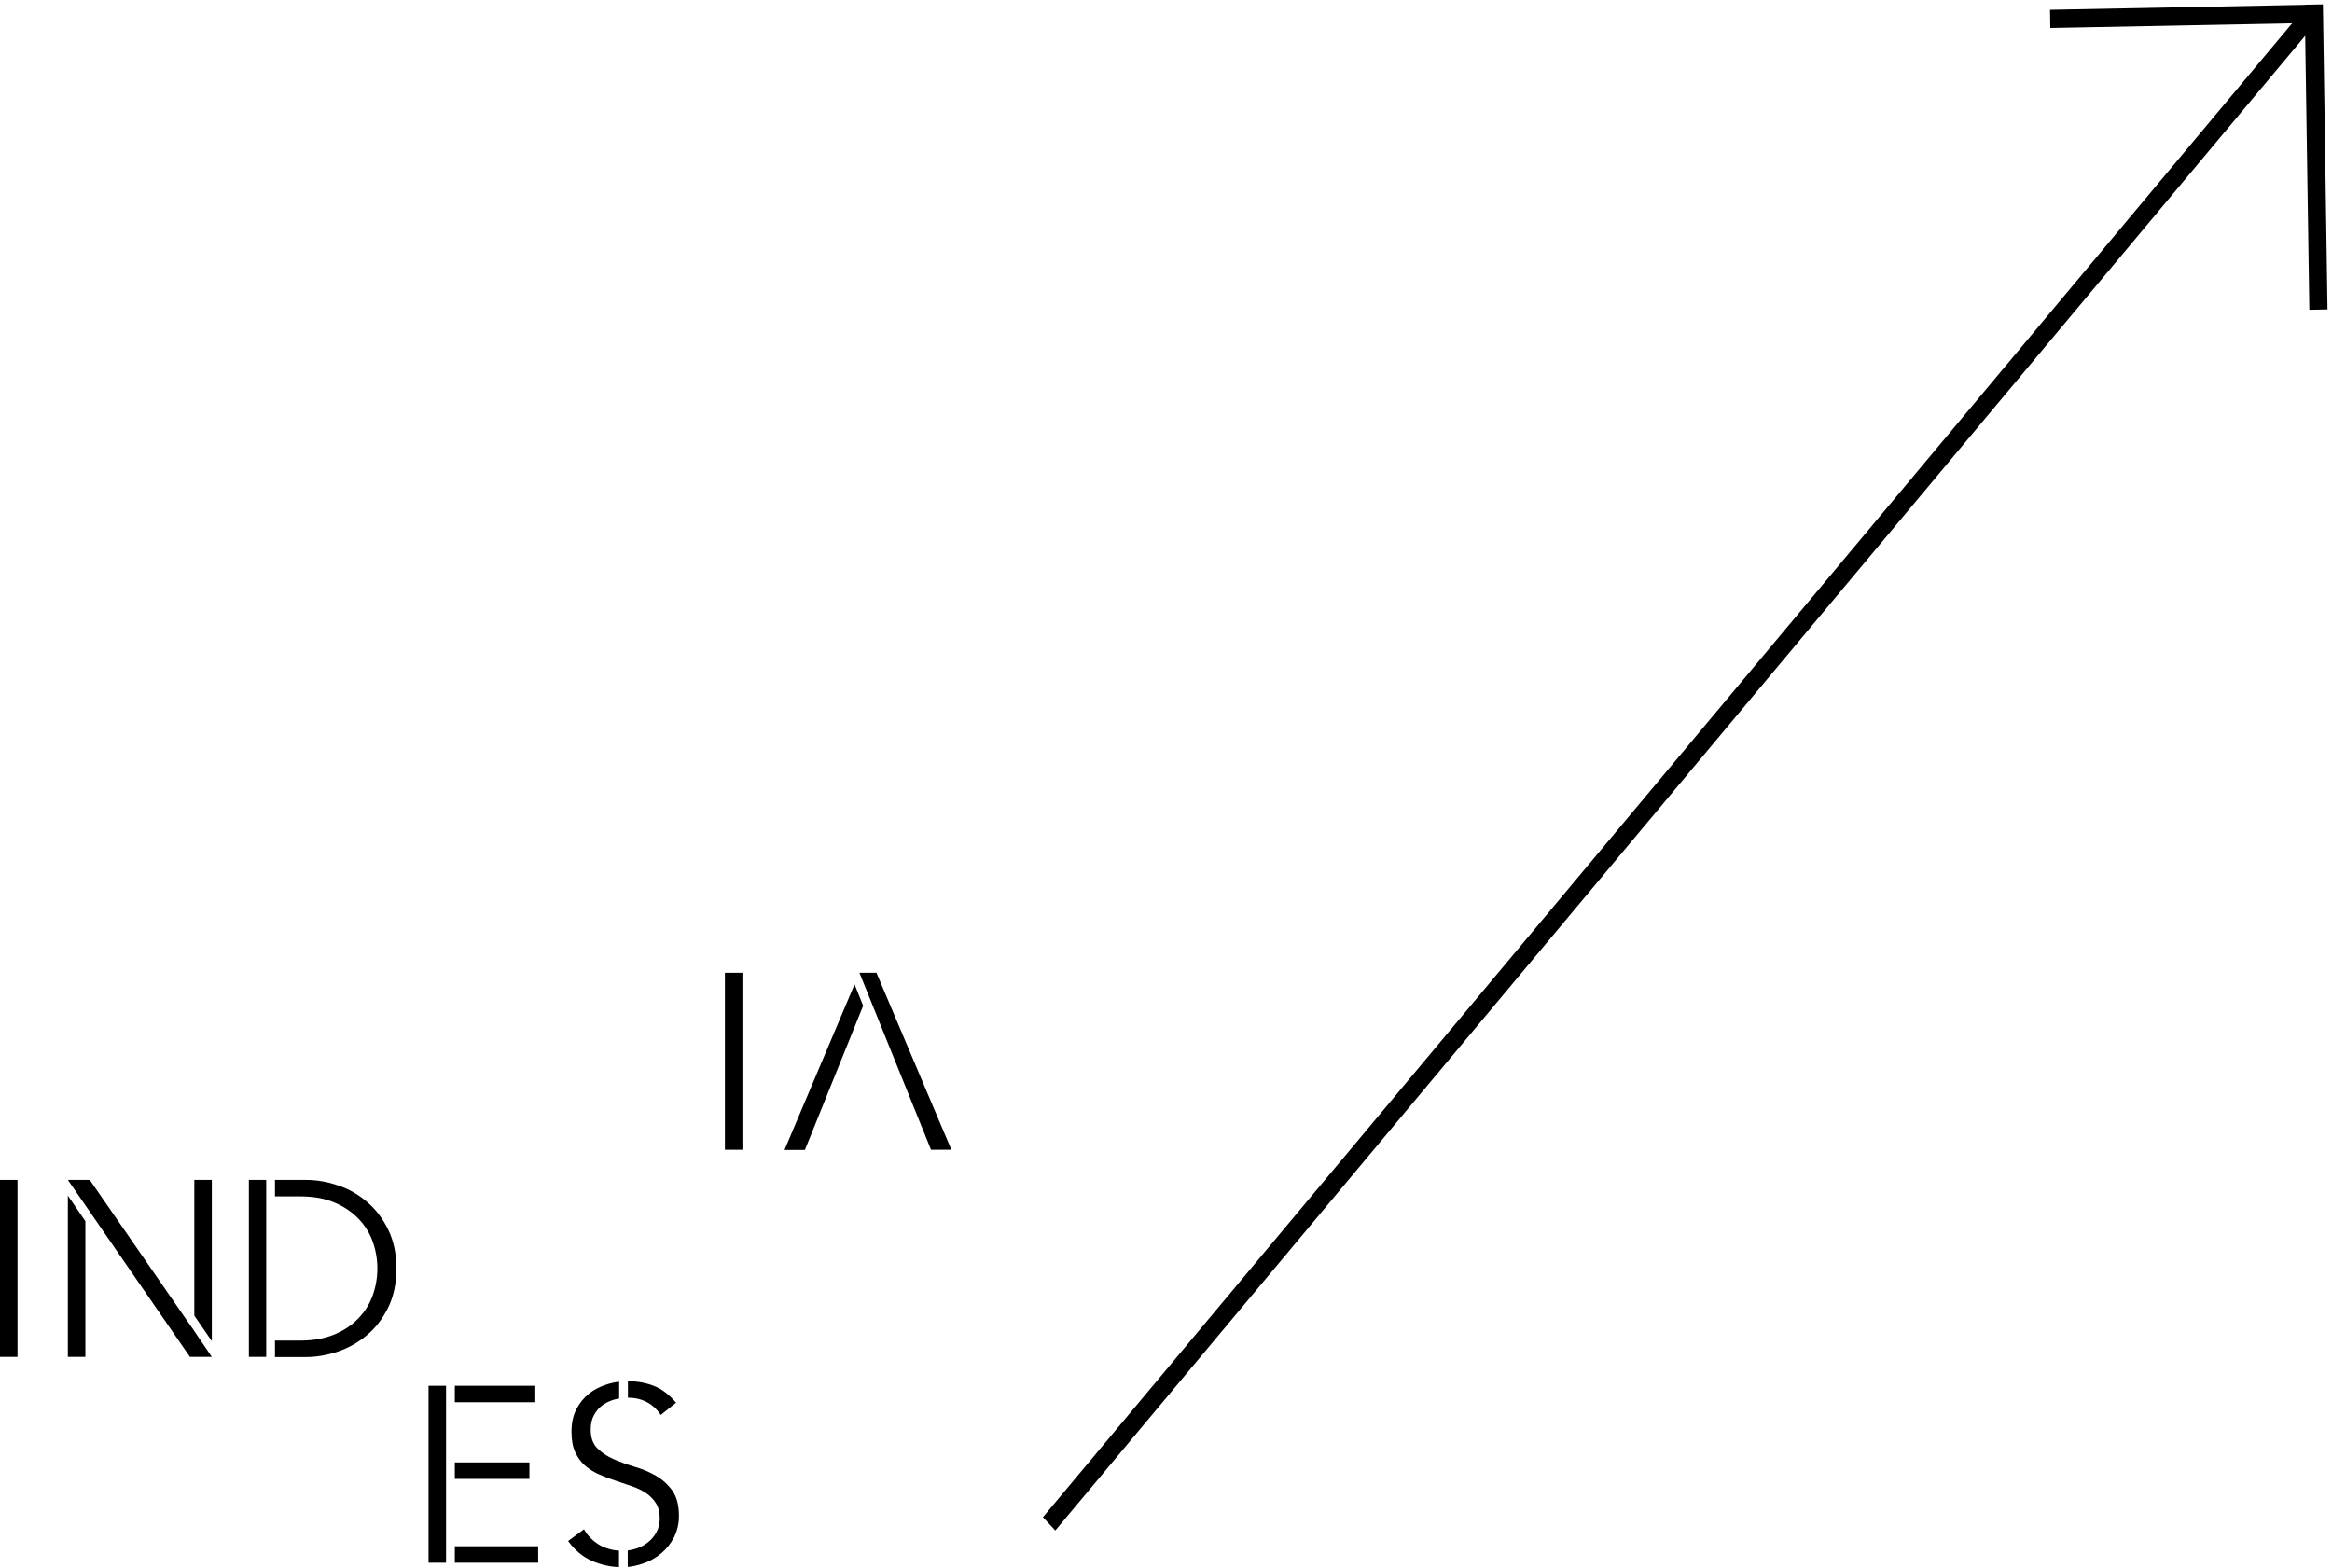 <svg width="513" height="345" viewBox="0 0 513 345" fill="none" xmlns="http://www.w3.org/2000/svg">
<path fill-rule="evenodd" clip-rule="evenodd" d="M508.014 68.15L507.984 66.151L507.104 7.868L233.428 335.164L232.145 336.698L229.428 333.763L230.711 332.228L504.231 5.118L453.03 6.118L451.031 6.157L450.97 2.157L452.97 2.118L507.001 1.064L507 1.039L511 0.961L511.983 66.073L512.013 68.072L508.014 68.15Z" fill="black"/>
<path d="M3.852 259.569H0V298.501H3.852V259.569Z" fill="black"/>
<path d="M163.319 214H159.466V252.931H163.319V214Z" fill="black"/>
<path d="M100.051 304.851H117.757V308.475H100.051V304.851ZM100.051 321.715H116.46V325.339H100.051V321.715ZM100.051 340.158H118.386V343.782H100.051V340.158ZM98.124 304.851V343.782H94.272V304.851H98.124Z" fill="black"/>
<path d="M60.49 259.569H67.305C69.676 259.569 72.01 259.964 74.38 260.789C76.751 261.579 78.9 262.799 80.789 264.449C82.678 266.064 84.234 268.109 85.419 270.549C86.604 272.989 87.197 275.824 87.197 279.053C87.197 282.318 86.604 285.153 85.419 287.593C84.234 289.997 82.715 292.042 80.789 293.657C78.9 295.271 76.751 296.491 74.38 297.317C72.01 298.106 69.639 298.536 67.305 298.536H60.49V294.912H66.083C68.972 294.912 71.491 294.446 73.603 293.549C75.714 292.652 77.492 291.468 78.9 289.961C80.307 288.49 81.344 286.803 82.011 284.902C82.678 283 83.011 281.062 83.011 279.053C83.011 277.044 82.678 275.07 82.011 273.204C81.344 271.303 80.307 269.616 78.9 268.145C77.492 266.674 75.714 265.454 73.603 264.557C71.491 263.66 68.972 263.193 66.083 263.193H60.49V259.569ZM58.563 259.569V298.501H54.748V259.569H58.563Z" fill="black"/>
<path d="M138.13 303.847C140.241 303.847 142.13 304.205 143.871 304.887C145.612 305.569 147.242 306.825 148.724 308.583L145.353 311.274C143.686 308.762 141.278 307.507 138.13 307.471V303.847ZM136.204 303.954V307.65C135.833 307.722 135.463 307.794 135.092 307.901C134.129 308.188 133.277 308.583 132.5 309.157C131.722 309.731 131.129 310.449 130.647 311.346C130.166 312.243 129.944 313.283 129.944 314.503C129.944 316.262 130.425 317.625 131.388 318.594C132.351 319.563 133.537 320.352 134.981 320.998C136.389 321.608 137.982 322.182 139.649 322.684C141.353 323.187 142.908 323.833 144.316 324.658C145.724 325.483 146.946 326.56 147.909 327.923C148.872 329.287 149.354 331.117 149.354 333.485C149.354 335.243 148.983 336.822 148.242 338.257C147.502 339.656 146.538 340.84 145.353 341.809C144.168 342.778 142.834 343.496 141.353 343.998C140.278 344.357 139.204 344.608 138.093 344.716V341.092C138.686 341.02 139.315 340.876 139.908 340.697C140.871 340.374 141.723 339.943 142.501 339.333C143.279 338.723 143.908 337.97 144.39 337.109C144.872 336.212 145.131 335.207 145.131 334.095C145.131 332.731 144.872 331.619 144.316 330.722C143.76 329.825 143.019 329.071 142.13 328.461C141.204 327.851 140.204 327.349 139.019 326.954C137.871 326.56 136.648 326.165 135.426 325.734C134.203 325.34 133.018 324.873 131.833 324.371C130.684 323.868 129.647 323.223 128.721 322.433C127.795 321.644 127.091 320.639 126.536 319.455C125.98 318.271 125.721 316.764 125.721 314.97C125.721 313.104 126.054 311.454 126.758 310.09C127.462 308.691 128.388 307.542 129.536 306.61C130.684 305.677 132.018 305.031 133.463 304.564C134.426 304.241 135.315 304.062 136.204 303.954ZM136.204 344.751C134.129 344.68 132.203 344.213 130.314 343.424C128.24 342.527 126.462 341.056 124.98 339.01L128.462 336.427C129.277 337.862 130.425 339.01 131.87 339.872C133.129 340.589 134.537 341.02 136.167 341.127V344.751H136.204Z" fill="black"/>
<path d="M189.063 214H192.805L209.288 252.931H204.806L189.063 214ZM187.989 216.547L189.878 221.248L177.062 252.967H172.58L187.989 216.547Z" fill="black"/>
<path d="M46.562 294.984L42.747 289.423V259.569H46.599V294.984H46.562ZM14.928 263.014L18.781 268.647V298.501H14.928V263.014ZM40.635 289.781L42.71 292.76L42.747 292.831L46.599 298.501H41.784L18.818 265.203L14.928 259.569H19.744L40.635 289.781Z" fill="black"/>
</svg>
